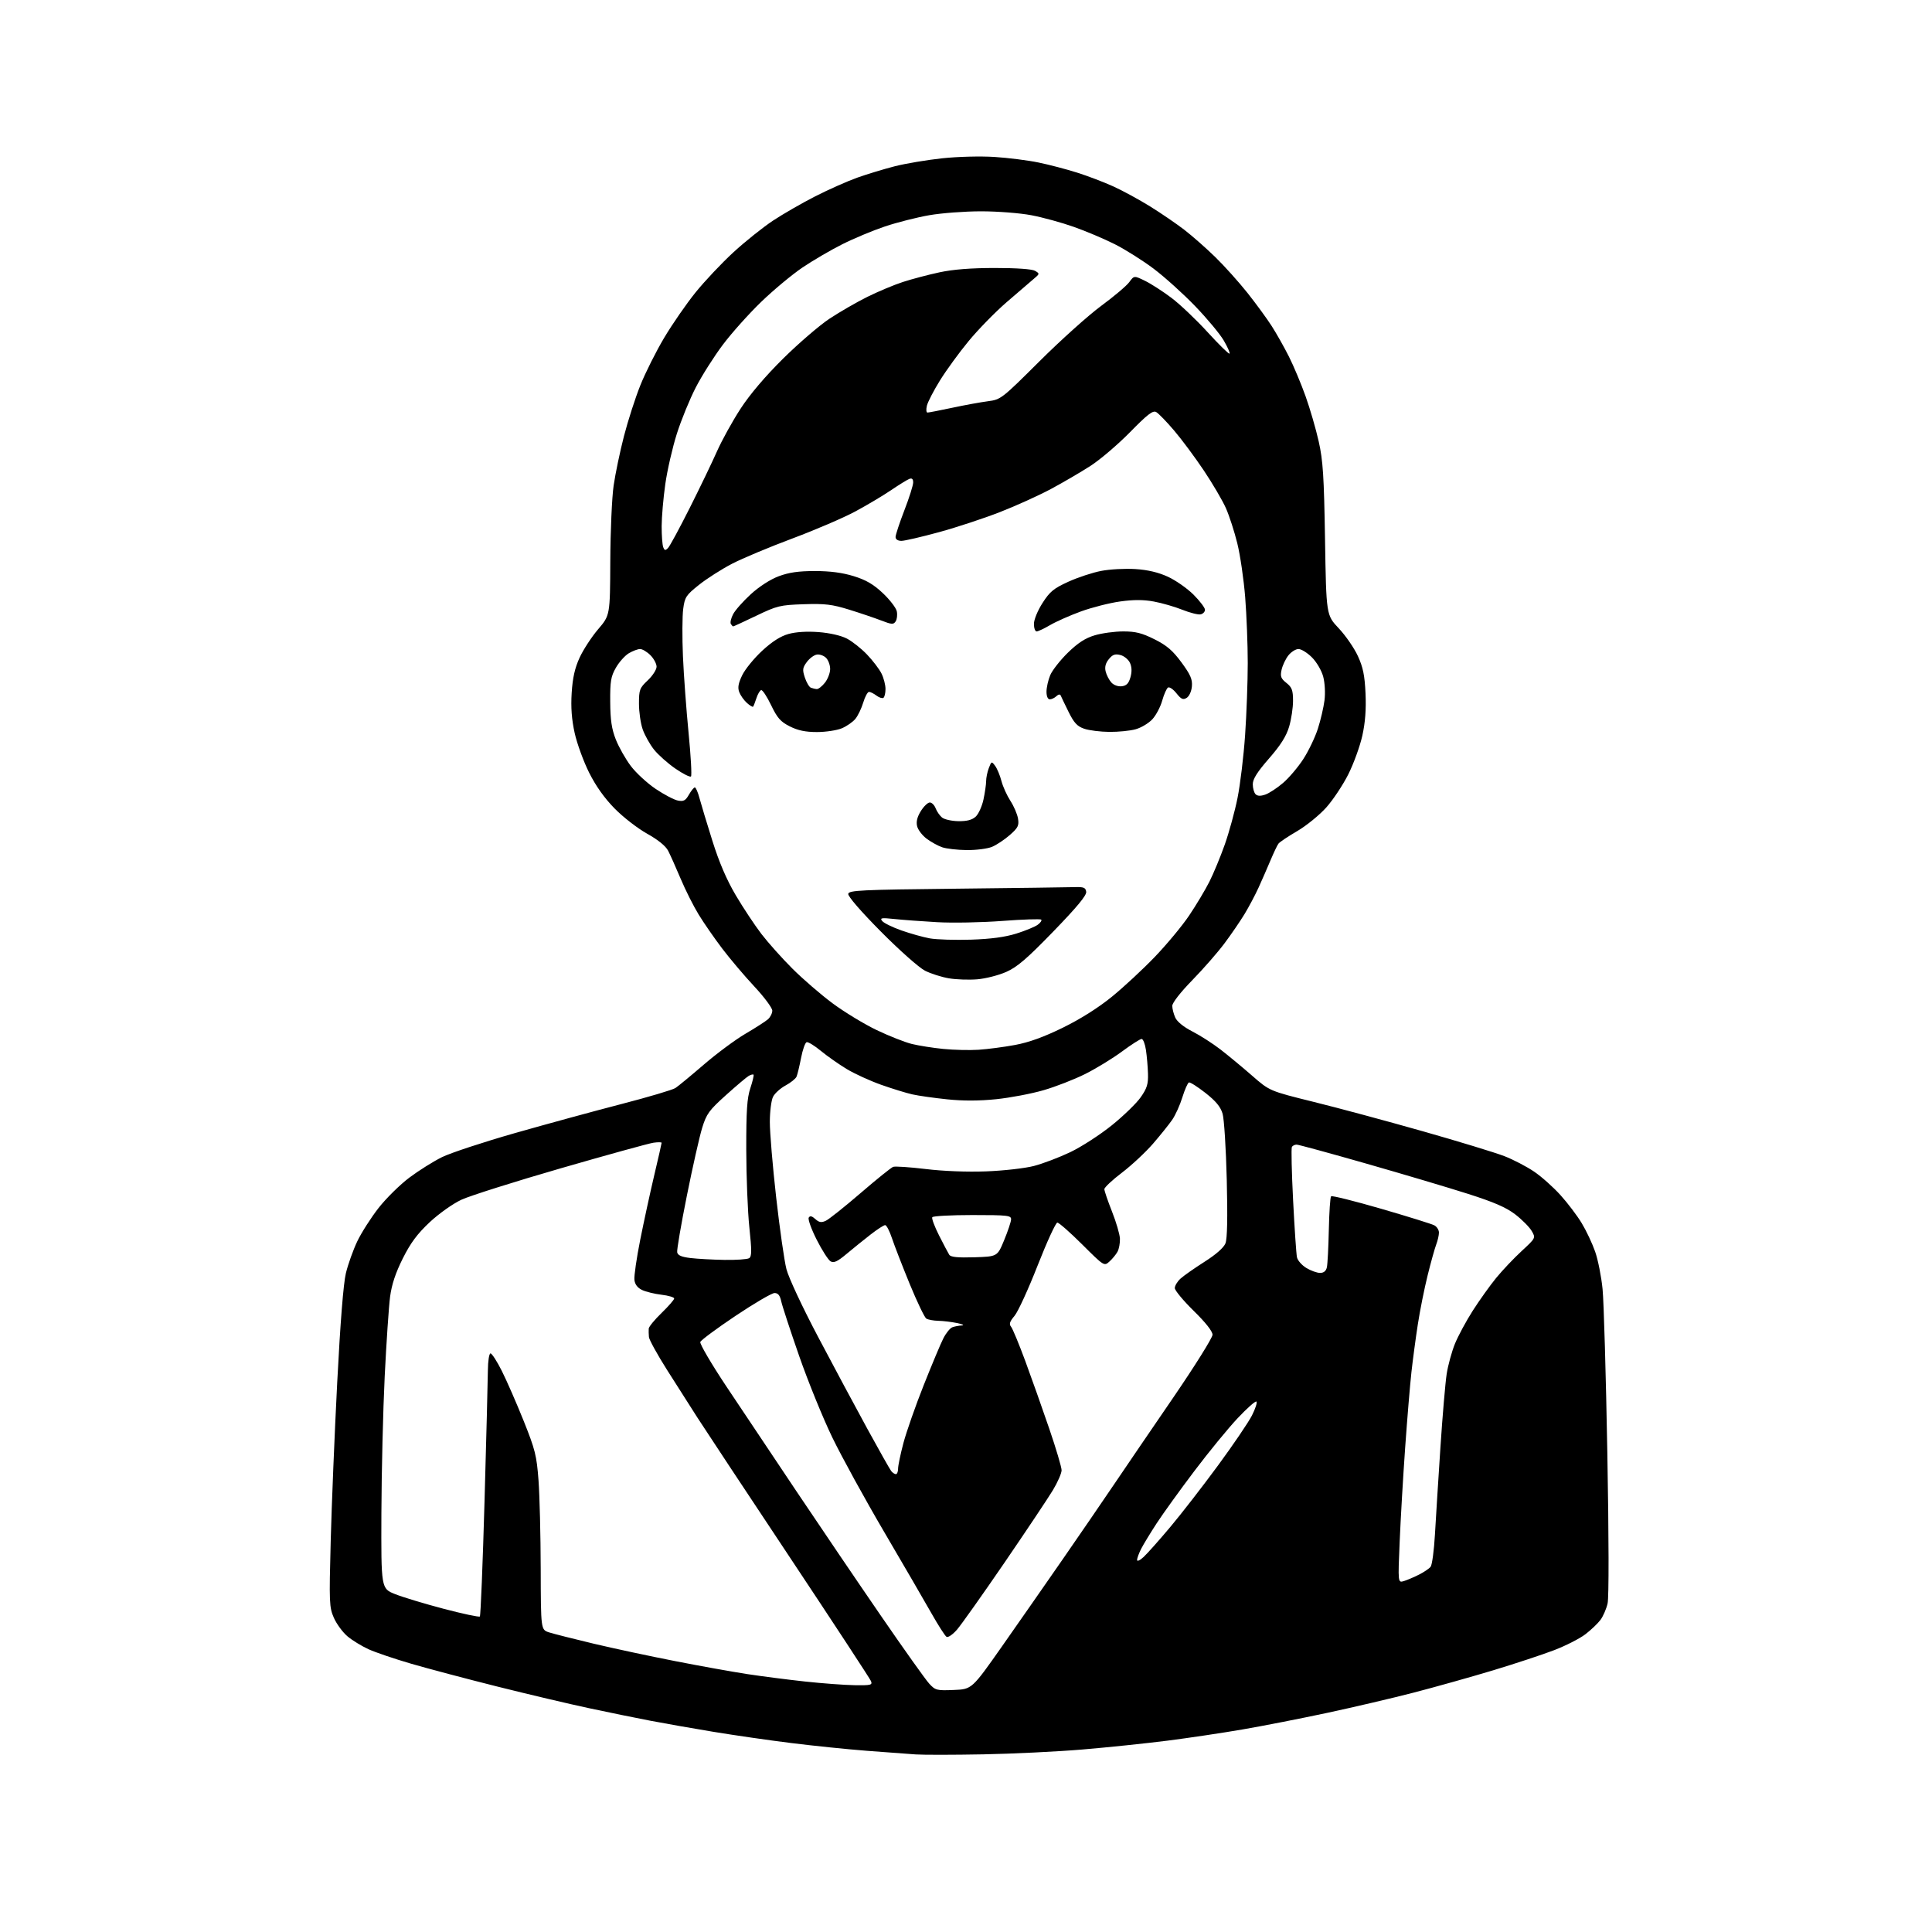 <?xml version="1.0" encoding="UTF-8" standalone="no"?>
<svg 
  version="1.1" 
  xmlns="http://www.w3.org/2000/svg" 
  xmlns:xlink="http://www.w3.org/1999/xlink" 
  xmlns:svg="http://www.w3.org/2000/svg"
  xmlns:rdf="http://www.w3.org/1999/02/22-rdf-syntax-ns#"
  xmlns:cc="http://creativecommons.org/ns#"
  xmlns:dc="http://purl.org/dc/elements/1.1/"
  viewBox="0 0 768 768"
  width="768"
  height="768"
>
<style>svg {background-color: white; }</style>"
<path stroke="none" fill="black" fill-rule="evenodd" d="M390.84,697.38C379.10,697.60 367.02,697.62 364.00,697.41C360.98,697.21 352.20,696.56 344.50,695.96C336.80,695.37 323.30,693.98 314.50,692.88C305.70,691.79 291.75,689.77 283.50,688.41C275.25,687.04 264.00,685.07 258.50,684.01C253.00,682.96 242.08,680.73 234.23,679.05C226.37,677.38 209.95,673.50 197.73,670.44C185.50,667.37 170.10,663.29 163.50,661.37C156.90,659.45 149.25,656.85 146.50,655.60C143.75,654.34 139.97,652.03 138.10,650.44C136.23,648.86 133.81,645.57 132.73,643.13C130.89,638.95 130.81,637.19 131.46,612.60C131.84,598.24 133.00,569.85 134.05,549.50C135.27,525.79 136.51,510.20 137.50,506.09C138.36,502.56 140.39,496.87 142.03,493.43C143.67,490.00 147.48,484.04 150.49,480.18C153.51,476.33 159.02,470.90 162.74,468.11C166.46,465.32 172.29,461.66 175.70,459.98C179.11,458.30 192.16,454.00 204.70,450.42C217.24,446.85 236.28,441.65 247.00,438.88C257.73,436.10 267.40,433.23 268.50,432.50C269.60,431.78 274.69,427.58 279.81,423.17C284.93,418.76 292.36,413.26 296.31,410.94C300.27,408.62 304.29,406.04 305.25,405.20C306.21,404.37 307.00,402.81 307.00,401.74C307.00,400.67 303.79,396.35 299.86,392.14C295.93,387.94 290.16,381.12 287.04,377.00C283.92,372.88 279.71,366.80 277.70,363.50C275.68,360.20 272.47,353.82 270.58,349.33C268.69,344.84 266.44,339.82 265.59,338.18C264.62,336.29 261.58,333.83 257.28,331.43C253.55,329.36 247.74,324.87 244.37,321.44C240.30,317.31 236.88,312.51 234.19,307.15C231.97,302.71 229.38,295.62 228.44,291.39C227.25,286.01 226.89,281.25 227.25,275.45C227.63,269.46 228.49,265.60 230.40,261.43C231.86,258.26 235.17,253.18 237.77,250.13C242.50,244.60 242.50,244.60 242.60,223.05C242.65,211.20 243.25,197.68 243.93,193.00C244.61,188.32 246.45,179.50 248.03,173.39C249.60,167.28 252.53,158.20 254.53,153.20C256.53,148.20 260.79,139.70 264.00,134.31C267.21,128.91 272.83,120.79 276.48,116.26C280.14,111.73 286.93,104.53 291.58,100.26C296.23,95.99 303.29,90.35 307.27,87.71C311.25,85.08 318.77,80.75 324.00,78.08C329.23,75.41 336.76,72.06 340.75,70.63C344.74,69.21 351.49,67.16 355.75,66.08C360.01,65.00 368.45,63.58 374.50,62.93C380.74,62.26 389.76,62.03 395.35,62.39C400.76,62.74 408.63,63.73 412.82,64.60C417.01,65.46 423.88,67.26 428.08,68.59C432.28,69.91 438.76,72.38 442.49,74.07C446.21,75.75 452.82,79.35 457.19,82.06C461.55,84.76 467.68,88.96 470.81,91.37C473.94,93.79 479.45,98.64 483.06,102.16C486.67,105.67 492.43,112.09 495.87,116.41C499.30,120.74 503.66,126.69 505.54,129.64C507.43,132.59 510.50,138.04 512.37,141.75C514.24,145.46 517.21,152.55 518.98,157.50C520.75,162.45 523.10,170.55 524.21,175.50C525.91,183.07 526.31,189.27 526.72,214.50C527.21,244.50 527.21,244.50 532.16,249.75C534.88,252.63 538.30,257.58 539.76,260.75C541.84,265.27 542.49,268.46 542.82,275.68C543.10,282.00 542.71,287.23 541.54,292.47C540.61,296.65 538.11,303.54 535.98,307.79C533.85,312.03 529.90,317.98 527.20,321.00C524.49,324.02 519.31,328.24 515.67,330.37C512.03,332.49 508.67,334.74 508.20,335.37C507.73,335.99 506.31,338.98 505.04,342.00C503.77,345.02 501.63,349.92 500.28,352.88C498.93,355.83 496.42,360.56 494.71,363.38C493.00,366.19 489.42,371.43 486.75,375.00C484.08,378.57 478.32,385.17 473.95,389.64C469.23,394.48 466.00,398.63 466.00,399.85C466.00,400.98 466.54,403.09 467.20,404.54C467.93,406.14 470.57,408.28 473.95,410.00C477.00,411.55 482.03,414.78 485.13,417.16C488.22,419.55 493.89,424.24 497.72,427.59C504.69,433.68 504.69,433.68 522.09,437.99C531.67,440.35 551.20,445.61 565.50,449.67C579.80,453.73 594.42,458.19 598.00,459.58C601.58,460.97 606.89,463.74 609.82,465.73C612.75,467.71 617.47,471.92 620.32,475.08C623.17,478.24 626.97,483.25 628.76,486.23C630.56,489.20 632.96,494.29 634.09,497.53C635.23,500.77 636.56,507.49 637.05,512.46C637.54,517.43 638.39,546.70 638.94,577.50C639.55,611.23 639.59,635.06 639.04,637.42C638.54,639.58 637.27,642.51 636.22,643.92C635.17,645.34 632.48,647.91 630.23,649.63C627.99,651.36 622.40,654.20 617.82,655.96C613.25,657.71 602.30,661.33 593.50,663.99C584.70,666.64 570.52,670.62 562.00,672.83C553.48,675.04 537.95,678.67 527.50,680.91C517.05,683.14 501.98,686.10 494.00,687.47C486.02,688.85 472.52,690.86 464.00,691.95C455.48,693.03 440.33,694.61 430.34,695.45C420.35,696.29 402.57,697.16 390.84,697.38zM379.15,671.79C386.34,671.50 386.34,671.50 398.42,654.30C405.06,644.83 415.89,629.31 422.47,619.80C429.06,610.28 438.10,597.10 442.56,590.50C447.02,583.90 457.72,568.20 466.34,555.62C474.95,543.04 482.00,531.77 482.00,530.58C482.00,529.21 479.26,525.73 474.50,521.07C470.38,517.02 467.00,512.96 467.00,512.03C467.00,511.11 468.01,509.42 469.25,508.29C470.49,507.15 474.78,504.15 478.78,501.60C483.38,498.68 486.46,495.97 487.14,494.24C487.86,492.41 488.03,484.03 487.66,469.00C487.36,456.62 486.61,444.80 486.00,442.72C485.19,439.97 483.34,437.73 479.20,434.47C476.06,432.01 473.11,430.13 472.62,430.29C472.14,430.45 470.97,433.11 470.01,436.19C469.06,439.28 467.24,443.31 465.96,445.15C464.69,446.99 461.25,451.27 458.33,454.65C455.40,458.03 449.86,463.20 446.01,466.14C442.15,469.07 439.00,472.03 439.00,472.71C439.00,473.39 440.37,477.39 442.03,481.59C443.70,485.79 445.12,490.65 445.19,492.39C445.25,494.13 444.83,496.45 444.25,497.54C443.66,498.63 442.23,500.39 441.05,501.45C438.92,503.38 438.92,503.38 430.19,494.69C425.39,489.91 420.94,486.00 420.31,486.00C419.68,486.00 416.16,493.67 412.48,503.04C408.81,512.41 404.68,521.42 403.30,523.06C401.37,525.35 401.05,526.35 401.91,527.39C402.53,528.14 405.09,534.32 407.60,541.12C410.11,547.93 414.38,559.97 417.08,567.88C419.79,575.79 422.00,583.25 422.00,584.44C422.00,585.64 420.44,589.21 418.53,592.38C416.62,595.55 407.96,608.51 399.29,621.19C390.61,633.86 382.13,645.83 380.44,647.79C378.74,649.75 376.87,651.04 376.26,650.66C375.65,650.29 372.94,646.05 370.22,641.24C367.50,636.43 359.07,621.92 351.49,609.00C343.90,596.08 334.64,579.20 330.90,571.50C327.16,563.80 321.21,549.17 317.67,539.00C314.13,528.83 310.92,519.04 310.54,517.25C310.04,514.93 309.28,514.00 307.89,514.00C306.82,514.00 299.86,518.07 292.42,523.05C284.98,528.03 278.67,532.71 278.38,533.45C278.10,534.18 282.77,542.15 288.75,551.14C294.74,560.14 307.33,578.98 316.73,593.00C326.13,607.02 341.24,629.30 350.32,642.50C359.39,655.70 367.97,667.76 369.39,669.29C371.81,671.92 372.39,672.07 379.15,671.79zM339.72,669.89C346.22,669.99 346.86,669.83 346.22,668.25C345.82,667.29 331.29,645.12 313.93,619.00C296.57,592.88 280.05,567.90 277.22,563.50C274.39,559.10 268.94,550.55 265.12,544.50C261.29,538.45 258.07,532.60 257.96,531.50C257.86,530.40 257.82,528.88 257.88,528.13C257.95,527.37 260.25,524.57 263.00,521.91C265.75,519.24 268.00,516.66 268.00,516.17C268.00,515.68 265.74,515.01 262.98,514.68C260.22,514.36 256.73,513.50 255.23,512.79C253.42,511.92 252.39,510.57 252.19,508.76C252.01,507.26 253.06,500.07 254.51,492.77C255.97,485.47 258.47,473.94 260.08,467.14C261.69,460.35 263.00,454.56 263.00,454.28C263.00,454.01 261.54,453.99 259.75,454.25C257.96,454.50 241.43,459.07 223.00,464.39C204.57,469.72 186.77,475.35 183.44,476.90C180.02,478.49 174.51,482.40 170.81,485.85C165.89,490.47 163.23,494.04 160.12,500.24C157.23,506.02 155.71,510.61 155.06,515.50C154.56,519.35 153.60,533.52 152.93,547.00C152.27,560.48 151.67,584.99 151.61,601.49C151.50,631.48 151.50,631.48 157.07,633.69C160.13,634.91 168.83,637.54 176.41,639.53C183.98,641.52 190.44,642.89 190.75,642.58C191.07,642.26 191.90,621.64 192.61,596.75C193.31,571.86 193.91,548.46 193.94,544.75C193.97,541.01 194.44,538.00 194.99,538.00C195.53,538.00 197.55,541.12 199.47,544.94C201.39,548.76 205.28,557.65 208.11,564.69C212.74,576.25 213.33,578.57 214.07,588.50C214.52,594.55 214.91,610.38 214.94,623.67C215.00,647.84 215.00,647.84 218.25,648.89C220.04,649.47 228.03,651.49 236.00,653.39C243.97,655.28 258.60,658.41 268.50,660.34C278.40,662.28 291.23,664.58 297.00,665.47C302.77,666.35 313.12,667.68 320.00,668.43C326.88,669.17 335.75,669.83 339.72,669.89zM558.10,628.49C559.42,628.08 562.11,626.93 564.07,625.94C566.03,624.96 568.11,623.55 568.69,622.82C569.28,622.10 570.05,616.33 570.41,610.00C570.77,603.67 571.75,588.15 572.58,575.50C573.41,562.85 574.54,549.64 575.08,546.14C575.63,542.64 577.11,537.24 578.37,534.14C579.64,531.04 582.83,525.12 585.46,521.00C588.10,516.88 592.28,511.02 594.75,508.00C597.23,504.98 601.78,500.16 604.88,497.31C610.50,492.11 610.50,492.11 608.86,489.31C607.95,487.76 605.03,484.82 602.36,482.76C598.74,479.98 593.92,477.88 583.50,474.56C575.80,472.10 557.63,466.70 543.11,462.55C528.60,458.40 516.14,455.00 515.42,455.00C514.70,455.00 513.86,455.41 513.55,455.91C513.24,456.41 513.46,465.98 514.03,477.16C514.60,488.35 515.29,498.53 515.56,499.78C515.83,501.04 517.50,502.95 519.28,504.03C521.05,505.11 523.50,505.99 524.73,506.00C526.23,506.00 527.12,505.26 527.46,503.75C527.73,502.51 528.08,495.80 528.23,488.83C528.38,481.86 528.78,475.88 529.13,475.54C529.47,475.19 538.44,477.43 549.05,480.51C559.66,483.59 569.17,486.55 570.17,487.09C571.18,487.63 572.00,488.93 572.00,489.97C572.00,491.01 571.52,493.14 570.93,494.68C570.34,496.23 568.79,501.77 567.50,507.00C566.20,512.23 564.44,521.00 563.60,526.50C562.75,532.00 561.61,540.55 561.06,545.50C560.51,550.45 559.39,563.95 558.57,575.50C557.75,587.05 556.77,603.86 556.39,612.87C555.69,629.23 555.69,629.23 558.10,628.49zM454.61,618.92C456.05,617.59 460.82,612.23 465.21,607.00C469.61,601.77 478.15,590.75 484.21,582.50C490.27,574.25 496.33,565.32 497.68,562.65C499.03,559.98 499.83,557.51 499.46,557.15C499.10,556.79 495.72,559.78 491.96,563.78C488.20,567.78 480.46,577.23 474.76,584.78C469.05,592.33 462.33,601.65 459.82,605.50C457.31,609.35 454.52,613.94 453.62,615.70C452.73,617.46 452.00,619.45 452.00,620.12C452.00,620.80 453.18,620.26 454.61,618.92zM356.12,586.00C356.61,586.00 357.00,585.02 357.00,583.82C357.00,582.62 357.96,578.01 359.14,573.57C360.32,569.13 363.94,558.80 367.19,550.62C370.44,542.43 373.95,534.05 375.01,531.99C376.06,529.93 377.65,527.97 378.54,527.62C379.43,527.28 381.14,526.95 382.33,526.89C383.52,526.82 382.70,526.40 380.50,525.94C378.30,525.49 374.93,525.08 373.00,525.04C371.07,525.00 368.92,524.60 368.22,524.16C367.52,523.71 364.55,517.51 361.62,510.39C358.70,503.26 355.52,495.08 354.57,492.21C353.62,489.35 352.40,487.00 351.86,487.00C351.32,487.00 348.71,488.69 346.07,490.75C343.42,492.81 339.13,496.27 336.54,498.44C332.88,501.51 331.46,502.16 330.16,501.40C329.25,500.86 326.76,496.98 324.64,492.79C322.52,488.60 321.10,484.65 321.49,484.02C321.99,483.20 322.75,483.37 324.10,484.59C325.59,485.94 326.50,486.09 328.25,485.29C329.49,484.72 335.70,479.78 342.05,474.31C348.40,468.84 354.25,464.13 355.05,463.84C355.85,463.56 361.68,463.95 368.00,464.71C374.95,465.56 384.44,465.92 392.00,465.64C398.89,465.38 407.42,464.42 411.00,463.49C414.57,462.56 421.10,460.08 425.50,457.98C429.90,455.87 437.31,451.08 441.96,447.33C446.62,443.57 451.80,438.55 453.46,436.16C455.96,432.60 456.47,430.92 456.34,426.78C456.26,424.01 455.89,419.78 455.53,417.37C455.17,414.97 454.40,413.00 453.81,413.00C453.22,413.00 449.72,415.24 446.02,417.98C442.33,420.72 435.75,424.74 431.40,426.92C427.06,429.09 419.57,432.01 414.77,433.39C409.98,434.78 401.53,436.38 396.01,436.95C389.30,437.64 382.83,437.66 376.51,437.00C371.31,436.46 365.09,435.58 362.69,435.04C360.29,434.51 354.69,432.78 350.25,431.21C345.81,429.63 339.63,426.81 336.52,424.92C333.41,423.04 328.80,419.80 326.28,417.72C323.76,415.64 321.22,414.09 320.64,414.29C320.05,414.48 319.06,417.31 318.43,420.57C317.80,423.83 316.99,427.18 316.63,428.00C316.27,428.82 314.30,430.40 312.26,431.50C310.22,432.60 307.98,434.62 307.29,436.00C306.60,437.38 306.02,441.88 306.02,446.00C306.01,450.12 307.14,463.62 308.54,476.00C309.94,488.38 311.77,501.20 312.62,504.50C313.48,507.88 318.99,519.67 325.24,531.50C331.33,543.05 340.14,559.48 344.80,568.00C349.46,576.52 353.72,584.06 354.26,584.75C354.80,585.44 355.64,586.00 356.12,586.00zM288.00,500.83C292.68,500.91 297.08,500.60 297.79,500.15C298.85,499.48 298.86,497.18 297.88,487.91C297.22,481.64 296.67,467.73 296.65,457.00C296.63,441.49 296.96,436.49 298.28,432.55C299.18,429.82 299.75,427.42 299.54,427.20C299.32,426.99 298.48,427.20 297.66,427.66C296.84,428.12 292.77,431.56 288.61,435.30C281.87,441.36 280.84,442.77 279.13,448.32C278.07,451.74 275.33,463.89 273.04,475.31C270.74,486.74 269.02,496.85 269.19,497.79C269.43,499.03 270.89,499.66 274.51,500.09C277.25,500.42 283.32,500.75 288.00,500.83zM387.32,499.79C396.48,499.50 396.48,499.50 399.16,493.00C400.64,489.43 401.88,485.71 401.92,484.75C401.99,483.16 400.63,483.00 386.56,483.00C378.07,483.00 370.88,483.39 370.59,483.86C370.29,484.33 371.51,487.60 373.29,491.11C375.07,494.62 376.89,498.08 377.34,498.79C377.94,499.72 380.69,499.99 387.32,499.79zM389.00,417.30C392.57,417.06 399.10,416.21 403.50,415.39C409.02,414.37 414.91,412.24 422.50,408.52C429.48,405.10 436.61,400.60 442.00,396.21C446.68,392.40 454.36,385.27 459.07,380.36C463.78,375.46 469.91,368.08 472.68,363.97C475.45,359.86 479.08,353.80 480.75,350.50C482.41,347.20 485.17,340.53 486.88,335.69C488.59,330.84 490.87,322.52 491.94,317.19C493.01,311.86 494.37,300.60 494.95,292.17C495.53,283.74 496.00,270.87 496.00,263.57C496.00,256.26 495.54,244.49 494.98,237.40C494.41,230.30 493.01,220.68 491.85,216.00C490.70,211.32 488.66,205.04 487.33,202.03C486.01,199.03 482.05,192.28 478.54,187.03C475.03,181.79 469.71,174.63 466.71,171.12C463.72,167.60 460.52,164.31 459.61,163.80C458.29,163.06 456.19,164.67 449.23,171.77C444.43,176.66 437.35,182.70 433.50,185.19C429.65,187.67 422.56,191.81 417.75,194.39C412.94,196.96 403.84,201.09 397.52,203.55C391.21,206.02 380.33,209.61 373.35,211.52C366.37,213.43 359.61,215.00 358.33,215.00C356.90,215.00 356.00,214.41 356.00,213.46C356.00,212.62 357.57,207.85 359.50,202.86C361.43,197.88 363.00,192.90 363.00,191.79C363.00,190.41 362.53,189.97 361.48,190.37C360.64,190.69 357.38,192.70 354.23,194.84C351.08,196.98 344.68,200.79 340.00,203.31C335.32,205.83 324.07,210.66 315.00,214.05C305.93,217.44 295.12,221.96 291.00,224.10C286.88,226.24 280.97,230.01 277.88,232.47C272.70,236.60 272.21,237.35 271.58,242.09C271.21,244.91 271.16,253.36 271.48,260.86C271.80,268.36 272.81,282.03 273.71,291.24C274.62,300.44 275.05,308.28 274.68,308.65C274.31,309.03 271.51,307.62 268.47,305.53C265.43,303.43 261.60,300.02 259.96,297.95C258.32,295.88 256.31,292.28 255.49,289.96C254.67,287.65 254.00,283.05 254.00,279.74C254.00,274.17 254.25,273.50 257.50,270.44C259.43,268.62 261.00,266.18 261.00,265.02C261.00,263.86 259.90,261.80 258.55,260.45C257.20,259.10 255.35,258.00 254.45,258.00C253.55,258.00 251.54,258.75 250.00,259.66C248.45,260.57 246.13,263.16 244.84,265.41C242.82,268.95 242.51,270.79 242.57,279.00C242.62,286.28 243.15,289.79 244.81,294.00C246.01,297.02 248.68,301.75 250.76,304.50C252.84,307.25 257.29,311.35 260.65,313.61C264.01,315.87 267.99,317.96 269.50,318.24C271.73,318.67 272.52,318.25 273.86,315.89C274.76,314.31 275.82,313.01 276.21,313.01C276.60,313.00 277.43,314.91 278.05,317.25C278.68,319.59 280.97,327.20 283.16,334.16C285.87,342.80 288.83,349.70 292.48,355.88C295.42,360.86 300.00,367.76 302.64,371.22C305.28,374.67 310.83,380.89 314.97,385.02C319.11,389.16 326.32,395.39 331.00,398.86C335.68,402.33 343.55,407.11 348.50,409.48C353.45,411.85 359.75,414.33 362.50,415.00C365.25,415.67 370.88,416.56 375.00,416.97C379.12,417.38 385.43,417.53 389.00,417.30zM388.50,389.29C385.20,389.56 380.12,389.39 377.22,388.90C374.31,388.41 370.04,387.05 367.72,385.88C365.38,384.71 357.58,377.79 350.19,370.34C342.23,362.32 337.00,356.27 337.19,355.32C337.47,353.91 342.20,353.68 380.00,353.27C403.38,353.01 424.52,352.73 427.00,352.65C430.80,352.52 431.54,352.81 431.78,354.50C431.98,355.91 428.13,360.56 418.78,370.21C408.26,381.07 404.36,384.42 400.00,386.35C396.98,387.69 391.80,389.01 388.50,389.29zM386.00,373.53C393.90,373.27 399.54,372.51 404.01,371.11C407.60,369.99 411.42,368.41 412.51,367.61C413.60,366.82 414.23,365.89 413.90,365.57C413.57,365.24 406.60,365.47 398.40,366.09C390.21,366.71 378.55,366.93 372.50,366.58C366.45,366.24 358.80,365.67 355.50,365.32C350.32,364.77 349.66,364.89 350.71,366.14C351.37,366.94 354.80,368.62 358.33,369.86C361.86,371.11 366.94,372.53 369.62,373.02C372.30,373.50 379.68,373.73 386.00,373.53zM384.28,337.92C380.55,337.88 376.15,337.37 374.50,336.79C372.85,336.22 370.09,334.69 368.37,333.41C366.65,332.13 364.94,329.90 364.58,328.47C364.13,326.66 364.58,324.79 366.04,322.43C367.21,320.54 368.81,319.00 369.61,319.00C370.40,319.00 371.44,320.03 371.92,321.29C372.40,322.55 373.54,324.21 374.46,324.97C375.38,325.73 378.31,326.39 380.96,326.43C384.33,326.48 386.41,325.94 387.83,324.65C388.96,323.63 390.35,320.57 390.94,317.85C391.52,315.13 392.00,311.83 392.00,310.52C392.00,309.20 392.48,306.86 393.07,305.32C394.12,302.58 394.19,302.56 395.60,304.47C396.39,305.55 397.52,308.25 398.09,310.47C398.67,312.69 400.28,316.23 401.65,318.35C403.03,320.46 404.39,323.64 404.68,325.41C405.13,328.18 404.68,329.07 401.42,331.93C399.35,333.76 396.16,335.87 394.35,336.63C392.55,337.38 388.01,337.96 384.28,337.92zM503.00,315.85C504.53,315.32 507.70,313.24 510.05,311.22C512.40,309.21 516.02,304.94 518.10,301.72C520.18,298.51 522.77,293.10 523.87,289.69C524.97,286.29 526.15,281.20 526.51,278.39C526.88,275.45 526.65,271.43 525.99,268.95C525.33,266.52 523.37,263.17 521.51,261.31C519.69,259.49 517.29,258.00 516.17,258.00C515.06,258.00 513.24,259.15 512.14,260.55C511.04,261.95 509.83,264.51 509.45,266.24C508.86,268.89 509.17,269.73 511.38,271.48C513.58,273.24 514.00,274.38 514.00,278.61C514.00,281.37 513.30,286.00 512.44,288.89C511.32,292.66 509.06,296.24 504.44,301.53C499.76,306.89 498.00,309.69 498.00,311.76C498.00,313.32 498.50,315.10 499.11,315.71C499.87,316.47 501.09,316.52 503.00,315.85zM324.74,291.00C320.18,291.00 317.19,290.38 313.96,288.75C310.26,286.89 308.99,285.43 306.50,280.26C304.85,276.83 303.08,274.16 302.56,274.33C302.05,274.49 301.20,275.95 300.68,277.56C300.15,279.18 299.57,280.68 299.37,280.91C299.17,281.14 298.06,280.46 296.89,279.41C295.72,278.36 294.36,276.43 293.86,275.12C293.18,273.35 293.49,271.63 295.04,268.41C296.19,266.04 299.75,261.67 302.95,258.71C306.90,255.05 310.25,252.91 313.42,252.02C316.38,251.19 320.76,250.92 325.41,251.27C329.82,251.61 334.29,252.63 336.62,253.83C338.75,254.93 342.36,257.78 344.64,260.17C346.92,262.55 349.51,265.94 350.39,267.70C351.28,269.46 352.00,272.25 352.00,273.89C352.00,275.54 351.62,277.12 351.15,277.41C350.68,277.70 349.44,277.29 348.40,276.50C347.35,275.71 346.04,275.05 345.47,275.03C344.90,275.01 343.86,276.91 343.16,279.25C342.46,281.59 341.04,284.52 340.02,285.77C338.99,287.02 336.55,288.71 334.61,289.52C332.66,290.33 328.22,291.00 324.74,291.00zM441.00,290.94C437.43,290.91 432.93,290.35 431.00,289.69C428.22,288.74 426.95,287.38 424.78,283.00C423.29,279.98 421.88,277.05 421.66,276.50C421.41,275.89 420.74,275.98 419.93,276.75C419.20,277.44 418.02,278.00 417.30,278.00C416.52,278.00 416.00,276.79 416.00,274.97C416.00,273.30 416.66,270.35 417.47,268.41C418.29,266.46 421.44,262.45 424.48,259.47C428.51,255.54 431.42,253.66 435.19,252.54C438.03,251.69 443.13,251.00 446.52,251.00C451.42,251.00 453.96,251.64 458.93,254.13C463.81,256.56 466.17,258.59 469.64,263.30C473.23,268.18 474.04,270.03 473.80,272.83C473.63,274.80 472.74,276.77 471.74,277.40C470.29,278.30 469.56,277.98 467.65,275.59C466.38,273.99 464.87,272.96 464.30,273.31C463.74,273.66 462.70,276.01 461.99,278.52C461.29,281.04 459.51,284.38 458.05,285.95C456.58,287.52 453.61,289.29 451.44,289.89C449.27,290.50 444.57,290.97 441.00,290.94zM324.68,273.92C325.33,273.96 326.79,272.81 327.93,271.37C329.07,269.92 330.00,267.47 330.00,265.94C330.00,264.40 329.27,262.41 328.38,261.52C327.48,260.62 325.84,260.03 324.73,260.20C323.61,260.36 321.82,261.69 320.74,263.14C319.03,265.44 318.92,266.24 319.94,269.33C320.59,271.28 321.65,273.09 322.31,273.36C322.96,273.62 324.03,273.88 324.68,273.92zM445.92,272.80C447.80,272.58 448.67,271.67 449.37,269.23C449.99,267.04 449.93,265.15 449.18,263.51C448.57,262.16 446.85,260.75 445.37,260.38C443.24,259.84 442.26,260.20 440.77,262.04C439.47,263.64 439.08,265.18 439.52,266.94C439.87,268.35 440.88,270.31 441.78,271.30C442.72,272.35 444.45,272.97 445.92,272.80zM412.07,251.00C411.48,251.00 411.00,249.66 411.00,248.02C411.00,246.34 412.48,242.72 414.41,239.71C417.31,235.18 418.84,233.91 424.66,231.26C428.42,229.54 434.31,227.60 437.76,226.94C441.20,226.28 447.30,225.95 451.31,226.21C456.24,226.52 460.44,227.51 464.25,229.26C467.35,230.68 471.94,233.89 474.45,236.39C476.95,238.90 479.00,241.60 479.00,242.40C479.00,243.20 478.21,244.02 477.25,244.22C476.29,244.42 473.02,243.60 470.00,242.39C466.98,241.18 461.88,239.71 458.68,239.12C454.55,238.35 450.63,238.35 445.24,239.10C441.05,239.68 434.06,241.46 429.70,243.05C425.34,244.64 419.83,247.08 417.46,248.47C415.09,249.86 412.66,251.00 412.07,251.00zM291.46,249.00C291.27,249.00 290.85,248.56 290.52,248.03C290.19,247.50 290.59,245.76 291.41,244.18C292.23,242.59 295.40,239.01 298.45,236.22C301.79,233.17 306.22,230.31 309.54,229.07C313.61,227.55 317.42,227.00 323.93,227.00C330.01,227.00 334.85,227.64 339.36,229.03C344.26,230.54 347.19,232.25 350.94,235.78C353.70,238.38 356.19,241.62 356.49,243.00C356.78,244.38 356.58,246.18 356.04,247.00C355.19,248.32 354.49,248.28 350.28,246.65C347.65,245.64 341.90,243.69 337.50,242.33C330.74,240.24 327.95,239.91 319.48,240.19C310.08,240.51 308.90,240.80 300.63,244.77C295.78,247.10 291.65,249.00 291.46,249.00zM265.56,217.83C266.27,217.10 270.14,209.94 274.17,201.93C278.20,193.92 283.07,183.80 285.00,179.44C286.93,175.08 291.14,167.46 294.36,162.50C298.13,156.71 304.20,149.57 311.36,142.49C317.49,136.44 325.75,129.33 329.72,126.70C333.69,124.07 340.44,120.17 344.72,118.04C349.00,115.91 355.40,113.23 358.94,112.08C362.48,110.93 369.01,109.21 373.44,108.26C378.89,107.09 386.03,106.53 395.50,106.53C404.14,106.53 410.25,106.96 411.45,107.66C413.34,108.77 413.32,108.86 410.95,110.84C409.60,111.97 404.76,116.13 400.19,120.09C395.62,124.04 388.82,131.01 385.07,135.56C381.31,140.11 376.20,147.13 373.69,151.17C371.19,155.20 368.83,159.74 368.46,161.25C368.09,162.76 368.19,164.00 368.69,164.00C369.19,164.00 373.62,163.14 378.55,162.09C383.47,161.04 389.85,159.87 392.72,159.50C397.85,158.83 398.21,158.55 413.22,143.61C421.62,135.24 432.66,125.33 437.75,121.58C442.84,117.83 447.86,113.59 448.91,112.14C450.83,109.52 450.83,109.52 455.16,111.63C457.55,112.80 462.27,115.84 465.65,118.39C469.04,120.94 475.51,127.08 480.04,132.04C484.57,137.00 488.49,140.84 488.76,140.58C489.02,140.31 487.99,137.95 486.46,135.35C484.93,132.74 479.82,126.59 475.09,121.69C470.37,116.79 462.95,110.10 458.61,106.83C454.27,103.56 447.29,99.16 443.11,97.06C438.92,94.95 431.59,91.85 426.81,90.17C422.04,88.48 414.45,86.40 409.95,85.55C405.46,84.70 396.49,84.00 390.02,84.00C383.55,84.00 374.27,84.70 369.39,85.55C364.50,86.40 356.59,88.41 351.80,90.01C347.01,91.62 339.36,94.81 334.81,97.10C330.25,99.39 323.15,103.54 319.04,106.31C314.92,109.09 307.55,115.22 302.66,119.93C297.77,124.64 290.89,132.32 287.37,137.00C283.85,141.68 279.00,149.32 276.59,154.00C274.18,158.68 270.79,166.96 269.06,172.41C267.33,177.86 265.26,186.86 264.47,192.41C263.68,197.96 263.03,205.50 263.02,209.17C263.01,212.84 263.29,216.58 263.64,217.50C264.16,218.87 264.49,218.93 265.56,217.83z" />

</svg>
